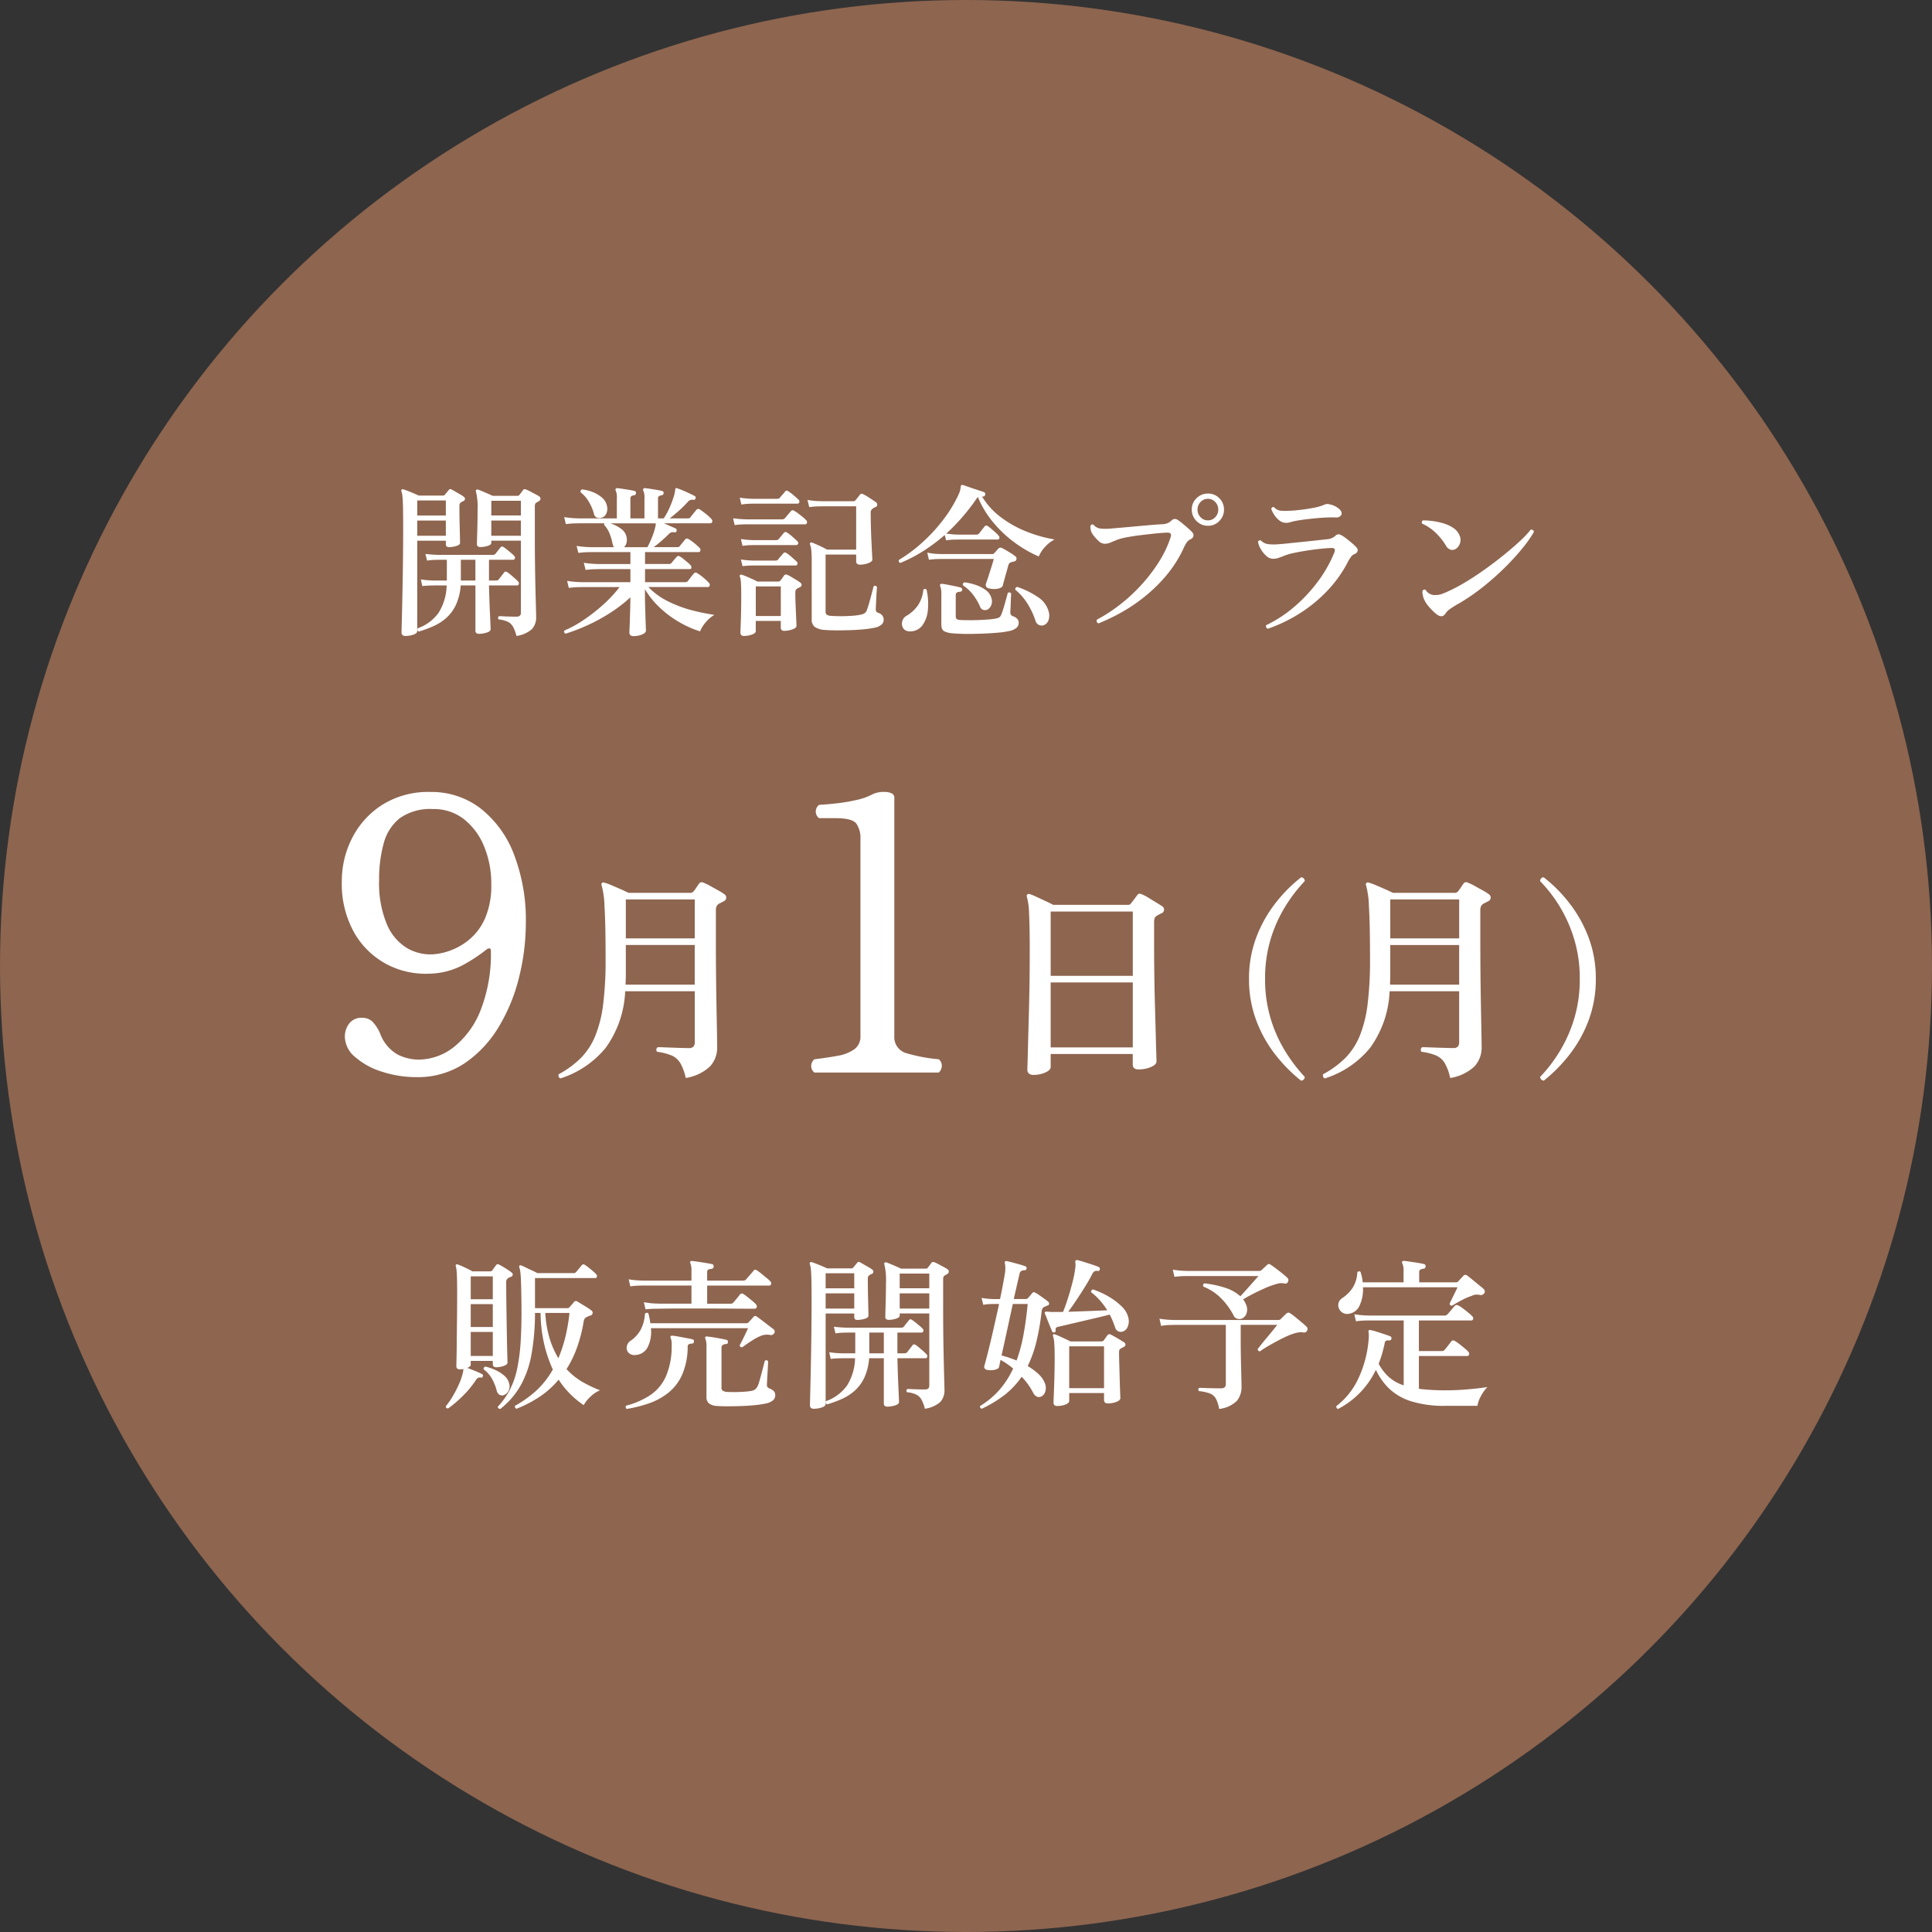<svg xmlns="http://www.w3.org/2000/svg" width="260" height="260" viewBox="0 0 260 260"><rect x="0" y="0" width="260" height="260" fill="#333333" stroke="none"/><g transform="translate(442 -594)"><circle cx="130" cy="130" r="130" transform="translate(-442 594)" fill="#9a6c53" opacity="0.88"/><path d="M-61.116,1.584A5.185,5.185,0,0,0-61.567.363a1.661,1.661,0,0,0-.7-.682,3.668,3.668,0,0,0-1.243-.319q-.2-.286.066-.44.176,0,.594.022t.913.033q.5.011.847.011.572,0,.572-.528v-9.7H-64.5v.286q0,.264-.495.418a3.282,3.282,0,0,1-.979.154q-.462,0-.462-.4,0-.11.011-.583t.033-1.155q.022-.682.033-1.419t.011-1.4a8.9,8.9,0,0,0-.22-2.508.23.23,0,0,1,.044-.242.415.415,0,0,1,.242-.022q.308.11.924.374t1.034.462h3.366a.276.276,0,0,0,.242-.132q.11-.132.242-.308t.242-.33q.11-.176.4-.088a5.794,5.794,0,0,1,.55.264q.33.176.671.352a5.808,5.808,0,0,1,.539.308.37.37,0,0,1,.187.341.369.369,0,0,1-.231.319q-.066.044-.154.1t-.176.1a.372.372,0,0,0-.165.209,1.363,1.363,0,0,0-.033.341v3.872q0,2.838.044,5.192t.088,3.861q.044,1.507.044,1.859A2.345,2.345,0,0,1-59.048.682,4.007,4.007,0,0,1-61.116,1.584Zm-14.938,0q-.528,0-.528-.484,0-.088.022-.946t.055-2.266q.033-1.408.066-3.19t.055-3.718q.022-1.936.022-3.806,0-1.892-.022-2.9t-.077-1.485a2.543,2.543,0,0,0-.143-.671q-.044-.154.044-.22a.2.2,0,0,1,.22-.044q.352.11.979.363t1.089.473h3.256a.318.318,0,0,0,.264-.11l.264-.319.264-.319a.252.252,0,0,1,.374-.066q.176.088.495.275t.649.374a3.228,3.228,0,0,1,.484.319.336.336,0,0,1,.176.3.332.332,0,0,1-.22.3.613.613,0,0,0-.176.077q-.088.055-.154.1a.372.372,0,0,0-.165.209,1.145,1.145,0,0,0-.033.3q0,.594.011,1.408t.033,1.6q.022.781.033,1.32t.011.6q0,.264-.506.418a3.39,3.39,0,0,1-.99.154q-.418,0-.418-.4v-.462h-3.85V.946q0,.286-.517.462A3.289,3.289,0,0,1-76.054,1.584Zm9.9-.286q-.484,0-.484-.418V-5.214h-1.98a7.618,7.618,0,0,1-.627,2.574A5.444,5.444,0,0,1-70.521-.88,6.633,6.633,0,0,1-72.259.253,16.091,16.091,0,0,1-74.25.99.286.286,0,0,1-74.4.55a5.864,5.864,0,0,0,2.8-2.079A7.26,7.26,0,0,0-70.51-5.214H-72.2l-.506.011q-.506.011-1.078.077l-.2-.9a11.832,11.832,0,0,0,1.254.132l.528.022h1.716V-8.668h-1.078l-.506.011a8.294,8.294,0,0,0-1.078.1l-.22-.9q.726.088,1.254.11l.528.022h7.3a.44.44,0,0,0,.352-.154q.11-.154.341-.44l.319-.4q.176-.242.44-.044a5.053,5.053,0,0,1,.462.341q.286.231.561.462a3.3,3.3,0,0,1,.385.363.326.326,0,0,1,.1.341.227.227,0,0,1-.231.187h-3.256v2.794h.968a.44.44,0,0,0,.352-.154q.11-.154.363-.473t.341-.451q.154-.22.44-.044a4.369,4.369,0,0,1,.473.363q.3.253.572.495a3.867,3.867,0,0,1,.385.374.326.326,0,0,1,.121.352.23.23,0,0,1-.231.2h-3.784q.022.9.055,1.9t.077,1.881q.044.88.066,1.463t.022.649q0,.286-.528.451A3.456,3.456,0,0,1-66.154,1.3Zm1.65-13.2h3.982v-2.046H-64.5Zm0-2.728h3.982v-1.98H-64.5ZM-74.47-11.9h3.85v-2.046h-3.85Zm0-2.728h3.85v-2.024h-3.85ZM-68.6-5.874h1.958V-8.668H-68.6Zm23.232,7.48q-.55,0-.55-.484,0-.088.022-.572t.044-1.2q.022-.715.044-1.5t.022-1.463a19.667,19.667,0,0,1-2.871,2.189A24.173,24.173,0,0,1-51.7.209a26.166,26.166,0,0,1-2.794,1.067A.288.288,0,0,1-54.67.858,15.358,15.358,0,0,0-52.107-.55a23.346,23.346,0,0,0,2.64-2.057,17.735,17.735,0,0,0,2.233-2.387h-5.038l-.572.011a10.951,10.951,0,0,0-1.232.1l-.22-.946a11.675,11.675,0,0,0,1.408.154l.594.022h6.512v-1.76h-4.246L-50.6-7.4a10.327,10.327,0,0,0-1.21.1l-.242-.968a12.318,12.318,0,0,0,1.419.154l.583.022h4.268V-9.7H-51l-.572.011a10.327,10.327,0,0,0-1.21.1l-.242-.946a12.318,12.318,0,0,0,1.419.154l.583.022H-48q-.044-.088-.088-.187t-.088-.231a7.442,7.442,0,0,0-.4-1.4,3.839,3.839,0,0,0-.748-1.2.36.36,0,0,1,.044-.2h-3.388l-.572.011a10.951,10.951,0,0,0-1.232.1l-.22-.946a12.318,12.318,0,0,0,1.419.154l.583.022h5.082V-16.94a2.147,2.147,0,0,0-.154-1.034.238.238,0,0,1,0-.242.257.257,0,0,1,.22-.088q.264.022.7.088t.891.143q.451.077.715.143a.257.257,0,0,1,.2.33q-.022.22-.286.264a.693.693,0,0,0-.341.11.414.414,0,0,0-.121.352v2.64h1.892V-16.94a2.147,2.147,0,0,0-.154-1.034.238.238,0,0,1,0-.242.257.257,0,0,1,.22-.088q.264.022.7.088t.891.143q.451.077.715.143a.257.257,0,0,1,.2.33q-.022.22-.286.264a.693.693,0,0,0-.341.11.415.415,0,0,0-.121.352v2.64h.77A9.744,9.744,0,0,0-40.5-15.7a13.79,13.79,0,0,0,.528-1.4,4.548,4.548,0,0,0,.22-1.012.238.238,0,0,1,.066-.176q.066-.066.2,0,.286.088.726.275t.891.4q.451.209.737.363a.243.243,0,0,1,.11.33q-.044.22-.308.176a.772.772,0,0,0-.748.308,13.887,13.887,0,0,1-1.188,1.177q-.66.583-1.232,1.023h2.442a.4.4,0,0,0,.352-.154q.132-.176.4-.506t.4-.484a.33.33,0,0,1,.462-.066q.308.2.814.6a5.641,5.641,0,0,1,.748.693.375.375,0,0,1,.11.385.257.257,0,0,1-.264.187h-6.248q.066.022.429.187t.726.319a4.038,4.038,0,0,1,.429.2.2.2,0,0,1,.132.132.45.45,0,0,1,0,.2q-.044.22-.33.176a.761.761,0,0,0-.418.022,1.212,1.212,0,0,0-.352.264q-.418.418-.946.88t-1.034.836h3.168a.4.4,0,0,0,.352-.154q.11-.154.352-.44t.352-.44a.343.343,0,0,1,.484-.044,6.138,6.138,0,0,1,.759.539,6.453,6.453,0,0,1,.693.627.368.368,0,0,1,.121.374.23.23,0,0,1-.231.2h-7.216V-8.1h3.212a.476.476,0,0,0,.352-.132q.11-.154.363-.451t.341-.385a.292.292,0,0,1,.418-.044,2.8,2.8,0,0,1,.462.319q.286.231.572.473a3.862,3.862,0,0,1,.418.4.381.381,0,0,1,.1.33.193.193,0,0,1-.209.176h-6.028v1.76h5.412a.44.44,0,0,0,.352-.154q.132-.176.4-.517t.4-.495a.319.319,0,0,1,.462-.044,6.311,6.311,0,0,1,.814.594,6.114,6.114,0,0,1,.748.7.375.375,0,0,1,.11.385.257.257,0,0,1-.264.187h-7.986a9.5,9.5,0,0,0,2.695,1.947A16.542,16.542,0,0,0-37.5-1.87a28.819,28.819,0,0,0,3.025.616,4.41,4.41,0,0,0-1.21,1.045A4.383,4.383,0,0,0-36.41.968,13.94,13.94,0,0,1-39.226-.286a13.954,13.954,0,0,1-2.607-1.947,11.311,11.311,0,0,1-1.991-2.475v.748q0,.616.022,1.4t.044,1.518q.022.737.044,1.265t.022.66q0,.286-.528.506A2.945,2.945,0,0,1-45.364,1.606ZM-46.64-10.362h3.146a11.519,11.519,0,0,0,.6-1.287,9.076,9.076,0,0,0,.473-1.485.962.962,0,0,0,.044-.253v-.187h-6.116a4.942,4.942,0,0,1,1.507.77,1.8,1.8,0,0,1,.715,1.276,1.488,1.488,0,0,1-.066.682A1.149,1.149,0,0,1-46.64-10.362Zm-2.97-3.982a1.071,1.071,0,0,1-.66.011.663.663,0,0,1-.418-.517,6.332,6.332,0,0,0-.682-1.617,4.324,4.324,0,0,0-1.1-1.265q-.088-.352.22-.4a5.571,5.571,0,0,1,1.452.374,4.167,4.167,0,0,1,1.221.748,2.006,2.006,0,0,1,.649,1.144,1.507,1.507,0,0,1-.1.979A.951.951,0,0,1-49.61-14.344ZM-19.668.77A2.549,2.549,0,0,1-20.977.363,1.22,1.22,0,0,1-21.384-.66v-7.9a13.44,13.44,0,0,0-.055-1.408,2.864,2.864,0,0,0-.165-.748.193.193,0,0,1,.044-.242.209.209,0,0,1,.242-.022q.22.088.594.253t.759.352q.385.187.649.341H-15.4v-5.83h-4.532l-.572.011a10.327,10.327,0,0,0-1.21.1l-.242-.968a11.073,11.073,0,0,0,1.4.154l.605.022H-15.8a.417.417,0,0,0,.33-.154l.275-.341q.187-.231.3-.385.154-.22.44-.066a7.527,7.527,0,0,1,.869.506q.539.352.847.572a.408.408,0,0,1,.176.341.347.347,0,0,1-.242.319,1.428,1.428,0,0,0-.33.176.642.642,0,0,0-.308.638q0,.99.033,2.046t.077,1.98q.044.924.077,1.529t.033.693q0,.2-.275.352a2.479,2.479,0,0,1-.66.242,3.222,3.222,0,0,1-.715.088q-.528,0-.528-.462v-.9h-4.114v7.678a.484.484,0,0,0,.176.429,1.2,1.2,0,0,0,.594.143q.55.044,1.309.044t1.507-.055a7.916,7.916,0,0,0,1.21-.165,1.349,1.349,0,0,0,.462-.187.844.844,0,0,0,.286-.385q.066-.154.209-.616t.286-1q.143-.539.264-1t.165-.616a.266.266,0,0,1,.242-.055.308.308,0,0,1,.2.143q0,.132-.033.55t-.055.935q-.022.517-.044.946t-.022.561a.591.591,0,0,0,.066.319.632.632,0,0,0,.308.187,1.094,1.094,0,0,1,.5.341.932.932,0,0,1,.187.605.854.854,0,0,1-.33.66A2.228,2.228,0,0,1-13.09.506a14.252,14.252,0,0,1-1.584.209q-.924.077-1.9.1t-1.8.011Q-19.206.814-19.668.77Zm-10.824.814q-.484,0-.484-.462,0-.154.033-.935t.055-1.859q.022-1.078.022-2.156,0-1.166-.044-1.76a2.817,2.817,0,0,0-.132-.792A.161.161,0,0,1-31-6.622a.2.2,0,0,1,.242-.022,10.391,10.391,0,0,1,1,.4q.649.286,1.067.506h2.816a.3.3,0,0,0,.286-.154,2.3,2.3,0,0,0,.253-.319q.143-.209.231-.341a.347.347,0,0,1,.44-.088,4.049,4.049,0,0,1,.55.286l.66.4a5.443,5.443,0,0,1,.528.352.422.422,0,0,1,.187.319q.011.187-.231.3l-.176.088a1.439,1.439,0,0,0-.154.088.452.452,0,0,0-.231.22,1.006,1.006,0,0,0-.055.374q0,.858.044,1.815t.077,1.694q.033.737.033.935,0,.264-.528.462a3.169,3.169,0,0,1-1.122.2.408.408,0,0,1-.462-.462V-.44h-3.366V.946q0,.264-.517.451A3.114,3.114,0,0,1-30.492,1.584ZM-28.908-1.1h3.366V-5.082h-3.366Zm-2.838-12.232-.22-.924a13.242,13.242,0,0,0,1.364.132l.594.022h4.642a.509.509,0,0,0,.374-.154l.4-.473.4-.473a.319.319,0,0,1,.462-.044,3.629,3.629,0,0,1,.539.352q.319.242.616.484a3.526,3.526,0,0,1,.429.4.339.339,0,0,1,.121.363.245.245,0,0,1-.253.209h-8q-.3,0-.7.022A5.834,5.834,0,0,0-31.746-13.332Zm.9-2.772-.22-.924a11.149,11.149,0,0,0,1.21.132l.506.022h3.322a.476.476,0,0,0,.352-.132,4.844,4.844,0,0,1,.352-.418,4.843,4.843,0,0,0,.352-.418q.176-.242.44-.044a5.441,5.441,0,0,1,.715.539q.451.385.671.6a.308.308,0,0,1,.088.341.244.244,0,0,1-.242.187h-6.05l-.462.011A8.136,8.136,0,0,0-30.844-16.1Zm.154,5.566-.22-.924a11.15,11.15,0,0,0,1.21.132l.506.022h3.014a.476.476,0,0,0,.352-.132q.11-.154.341-.418t.341-.418a.319.319,0,0,1,.462-.044,5.025,5.025,0,0,1,.7.539q.44.385.66.605a.3.3,0,0,1,.11.341.244.244,0,0,1-.242.187h-5.742l-.462.011A8.136,8.136,0,0,0-30.69-10.538Zm0,2.728-.22-.9a11.15,11.15,0,0,0,1.21.132l.506.022h2.926a.476.476,0,0,0,.352-.132q.11-.154.341-.418t.363-.418q.154-.22.44-.044a5.025,5.025,0,0,1,.7.539q.44.385.66.6a.3.3,0,0,1,.11.341.244.244,0,0,1-.242.187h-5.654l-.462.011Q-30.118-7.876-30.69-7.81Zm21.252-.44a.273.273,0,0,1-.2-.4,20.346,20.346,0,0,0,3.2-2.4,22.422,22.422,0,0,0,2.816-3.08,17.8,17.8,0,0,0,2.057-3.432,2.677,2.677,0,0,0,.176-.539q.044-.231.066-.385,0-.308.286-.242.088.022.495.165t.935.319q.528.176.935.308a5.2,5.2,0,0,1,.495.176.231.231,0,0,1,.143.154.261.261,0,0,1-.011.2q-.066.286-.418.22a9.875,9.875,0,0,0,2.541,2.794,14.662,14.662,0,0,0,3.465,1.936A18.323,18.323,0,0,0,11.308-11.4a4.231,4.231,0,0,0-1.287,1,4.355,4.355,0,0,0-.847,1.287,16.44,16.44,0,0,1-3.245-1.87,16.134,16.134,0,0,1-2.893-2.728A13.21,13.21,0,0,1,.968-17.138,26.317,26.317,0,0,1-1.023-14.52a25.512,25.512,0,0,1-2.255,2.332q.242.022.682.077a7.267,7.267,0,0,0,.9.055H.792a.44.44,0,0,0,.374-.176q.11-.154.352-.462t.352-.44a.285.285,0,0,1,.44-.066,4.314,4.314,0,0,1,.462.352q.286.242.572.5a3.12,3.12,0,0,1,.418.429.348.348,0,0,1,.11.341.211.211,0,0,1-.22.187H-1.672l-.55.011a7.456,7.456,0,0,0-1.078.1l-.176-.726A23.785,23.785,0,0,1-6.369-9.845,19.428,19.428,0,0,1-9.438-8.25Zm6.8,9.46A2.725,2.725,0,0,1-3.553.946Q-3.938.748-3.938,0V-4a2.7,2.7,0,0,0-.154-1.122.2.2,0,0,1,0-.22.257.257,0,0,1,.22-.088,6.736,6.736,0,0,1,.8.121l.99.2a6.715,6.715,0,0,1,.759.187.273.273,0,0,1,.2.286.284.284,0,0,1-.264.264,1.394,1.394,0,0,0-.44.1Q-2-4.2-2-3.872v2.816a.48.48,0,0,0,.1.33.654.654,0,0,0,.385.154q.286.022.935.033T.836-.55q.77-.022,1.474-.077A9.152,9.152,0,0,0,3.432-.77a1.3,1.3,0,0,0,.451-.165.813.813,0,0,0,.253-.385q.088-.2.22-.605t.264-.88l.242-.869q.11-.4.132-.528a.31.31,0,0,1,.462.066q0,.11-.022.473t-.033.8q-.011.44-.033.8t-.022.5a.5.5,0,0,0,.4.506,1.327,1.327,0,0,1,.495.308.728.728,0,0,1,.231.55.9.9,0,0,1-.3.693,2.17,2.17,0,0,1-1,.429,10.039,10.039,0,0,1-1.386.209q-.836.077-1.793.121t-1.87.055q-.913.011-1.639-.022T-2.64,1.21ZM2.486-4.818a.47.47,0,0,1-.4-.682q.132-.374.33-.99t.4-1.254q.2-.638.308-1.034H-3.938l-.55.011a8.492,8.492,0,0,0-1.122.1l-.22-.968a7.369,7.369,0,0,0,1.287.176l.583.022H2.9A.318.318,0,0,0,3.19-9.57q.11-.11.264-.286t.286-.33a.431.431,0,0,1,.484-.066q.22.11.561.308t.682.418q.341.22.539.374a.37.37,0,0,1,.165.385.351.351,0,0,1-.275.319,2.334,2.334,0,0,0-.484.132.469.469,0,0,0-.253.2,1.585,1.585,0,0,0-.143.418q-.066.264-.2.726t-.264.946q-.132.484-.22.814-.066.308-.649.429A2.659,2.659,0,0,1,2.486-4.818ZM-8.052.968A1.184,1.184,0,0,1-8.866.759.961.961,0,0,1-9.218.165,1.263,1.263,0,0,1-9.141-.55a1.117,1.117,0,0,1,.473-.55A5.005,5.005,0,0,0-7.106-2.508a4.554,4.554,0,0,0,.748-2.134.286.286,0,0,1,.231-.1.3.3,0,0,1,.209.121,8.585,8.585,0,0,1,.165,2.728A4.122,4.122,0,0,1-6.468.132,2.04,2.04,0,0,1-8.052.968ZM9.856.132A.9.9,0,0,1,9.207.11a.886.886,0,0,1-.473-.572A10.443,10.443,0,0,0,7.711-2.673a7.763,7.763,0,0,0-1.7-1.969.316.316,0,0,1,.055-.242.307.307,0,0,1,.209-.132A11.31,11.31,0,0,1,9.053-3.652a3.381,3.381,0,0,1,1.463,1.98,1.9,1.9,0,0,1-.033,1.133A1.1,1.1,0,0,1,9.856.132Zm-7.59-2.09a.872.872,0,0,1-.561.033.687.687,0,0,1-.429-.429A7.274,7.274,0,0,0,.407-3.861,5.418,5.418,0,0,0-1.012-5.214a.3.3,0,0,1,.176-.418A7.293,7.293,0,0,1,.7-5.28a4.828,4.828,0,0,1,1.342.693,1.969,1.969,0,0,1,.748,1.045,1.357,1.357,0,0,1-.011.979A1.189,1.189,0,0,1,2.266-1.958ZM17.226-.11a.341.341,0,0,1-.22-.506,20.623,20.623,0,0,0,2.981-1.925,23.2,23.2,0,0,0,2.86-2.607,22,22,0,0,0,2.42-3.113,14.909,14.909,0,0,0,1.639-3.4q.242-.682-.44-.66t-1.639.121q-.957.1-1.947.22t-1.8.275a9.172,9.172,0,0,0-1.254.308q-.55.22-.968.4a2.09,2.09,0,0,1-.814.176,1.3,1.3,0,0,1-.891-.44,6.239,6.239,0,0,1-.759-.88,1.708,1.708,0,0,1-.231-.572,1.773,1.773,0,0,1-.033-.506q.154-.308.418-.154a1.459,1.459,0,0,0,.891.5,7.671,7.671,0,0,0,1.6-.011q.484-.044,1.4-.121t1.969-.176q1.056-.1,2-.176t1.474-.1a1.754,1.754,0,0,0,1.122-.462.689.689,0,0,1,.473-.242.685.685,0,0,1,.429.154,6.632,6.632,0,0,1,.616.462q.374.308.737.627a6.485,6.485,0,0,1,.539.517.605.605,0,0,1,.187.539.614.614,0,0,1-.385.429,1.342,1.342,0,0,0-.539.462,6.493,6.493,0,0,0-.429.814,16.508,16.508,0,0,1-2.2,3.487A20.6,20.6,0,0,1,23.6-3.85a22.471,22.471,0,0,1-3.157,2.178A26.82,26.82,0,0,1,17.226-.11ZM31.944-13.244a2.1,2.1,0,0,1-1.54-.638,2.1,2.1,0,0,1-.638-1.54,2.062,2.062,0,0,1,.638-1.529,2.117,2.117,0,0,1,1.54-.627,2.081,2.081,0,0,1,1.529.627,2.081,2.081,0,0,1,.627,1.529,2.117,2.117,0,0,1-.627,1.54A2.062,2.062,0,0,1,31.944-13.244Zm0-.726a1.3,1.3,0,0,0,.979-.429,1.435,1.435,0,0,0,.407-1.023,1.435,1.435,0,0,0-.407-1.023,1.3,1.3,0,0,0-.979-.429,1.326,1.326,0,0,0-1,.429,1.435,1.435,0,0,0-.407,1.023,1.435,1.435,0,0,0,.407,1.023A1.326,1.326,0,0,0,31.944-13.97ZM40,.616a.41.41,0,0,1-.22-.209.3.3,0,0,1,0-.275,17.283,17.283,0,0,0,3.85-2.53,20.716,20.716,0,0,0,3.157-3.41,17.427,17.427,0,0,0,2.167-3.85.569.569,0,0,0,.022-.462q-.088-.154-.484-.132-.572.022-1.43.11t-1.771.231q-.913.143-1.7.308a8.572,8.572,0,0,0-1.254.341q-.484.2-.869.33A2.33,2.33,0,0,1,40.7-8.8a1.366,1.366,0,0,1-.9-.385,3.566,3.566,0,0,1-.748-.924,2.906,2.906,0,0,1-.374-.957.27.27,0,0,1,.176-.2.278.278,0,0,1,.242.022,1.609,1.609,0,0,0,.88.462,6.435,6.435,0,0,0,1.452.022q.4-.022,1.232-.11t1.826-.187q.99-.1,1.9-.2t1.485-.165a1.945,1.945,0,0,0,1.188-.44.626.626,0,0,1,.451-.231.93.93,0,0,1,.429.143,5.115,5.115,0,0,1,.616.418q.374.286.748.605a6.646,6.646,0,0,1,.594.561.542.542,0,0,1,.187.506.618.618,0,0,1-.407.418,1.171,1.171,0,0,0-.517.429,4.809,4.809,0,0,0-.407.671,16.756,16.756,0,0,1-2.64,3.729,19.27,19.27,0,0,1-3.663,3.058A20.721,20.721,0,0,1,40,.616ZM42.438-13.64a1.414,1.414,0,0,1-.869-.308,2.935,2.935,0,0,1-.693-.748,3.912,3.912,0,0,1-.418-.814q.11-.352.4-.22a1.36,1.36,0,0,0,.836.451,7.6,7.6,0,0,0,1.254.011h.11q.506-.022,1.353-.121t1.716-.264a7.2,7.2,0,0,0,1.441-.407,1.092,1.092,0,0,1,.363-.11,1.193,1.193,0,0,1,.473.066,2.65,2.65,0,0,1,1.331.726q.319.418.132.715a.754.754,0,0,1-.693.3q-.572-.022-1.32.011t-1.529.11q-.781.077-1.463.165t-1.1.176a5.24,5.24,0,0,0-.737.176A1.772,1.772,0,0,1,42.438-13.64ZM63.888-1.408q-.462.7-1.32-.044A7.5,7.5,0,0,1,61.446-2.64,3.329,3.329,0,0,1,60.9-3.7q-.044-.2-.077-.407a1.236,1.236,0,0,1-.011-.363.3.3,0,0,1,.418-.154,1.413,1.413,0,0,0,1.342.7,2.521,2.521,0,0,0,.913-.165q.429-.165.847-.363a21.624,21.624,0,0,0,2.31-1.232q1.276-.77,2.6-1.716t2.53-1.925q1.21-.979,2.156-1.859a13.1,13.1,0,0,0,1.452-1.54.4.4,0,0,1,.3.066.305.305,0,0,1,.121.264,17.211,17.211,0,0,1-1.529,2.167,31.531,31.531,0,0,1-2.354,2.585A36.575,36.575,0,0,1,68.97-5.027a27.431,27.431,0,0,1-3.278,2.255,11.211,11.211,0,0,0-1.155.715A2.244,2.244,0,0,0,63.888-1.408Zm1.452-8.756a.869.869,0,0,1-.682.154,1.078,1.078,0,0,1-.682-.55,8.151,8.151,0,0,0-1.364-1.716,6.158,6.158,0,0,0-1.848-1.254.372.372,0,0,1-.033-.264.236.236,0,0,1,.165-.176,10.224,10.224,0,0,1,1.353.1,8.71,8.71,0,0,1,1.441.319,4.9,4.9,0,0,1,1.265.594,2.146,2.146,0,0,1,.8.924,1.41,1.41,0,0,1,.121,1.089A1.463,1.463,0,0,1,65.34-10.164Z" transform="translate(-311.381 678)" fill="#fff"/><path d="M-62.766,1.606a.367.367,0,0,1-.253-.088A.227.227,0,0,1-63.1,1.3,10.2,10.2,0,0,0-61.49-.957a11.29,11.29,0,0,0,.99-2.849,25.726,25.726,0,0,0,.484-3.872q.132-2.244.088-5.3-.022-1.584-.055-2.486t-.088-1.342a2.445,2.445,0,0,0-.143-.638.237.237,0,0,1,.022-.22.2.2,0,0,1,.22-.044q.242.088.671.3t.858.407a7.227,7.227,0,0,1,.649.33h4.884a.4.4,0,0,0,.352-.154l.385-.462q.275-.33.363-.44.154-.22.44-.044.176.11.484.352t.6.5a3.723,3.723,0,0,1,.407.385.348.348,0,0,1,.11.341.211.211,0,0,1-.22.187H-58.1v4.048h4.356a.364.364,0,0,0,.33-.176q.132-.154.286-.319a3.186,3.186,0,0,0,.264-.319.333.333,0,0,1,.484-.066q.176.11.561.341t.77.473a4.729,4.729,0,0,1,.561.4.347.347,0,0,1,.143.352.379.379,0,0,1-.275.308.85.85,0,0,0-.242.077q-.11.055-.22.1a.832.832,0,0,0-.308.22.8.8,0,0,0-.154.374,20,20,0,0,1-.913,3.575,14.708,14.708,0,0,1-1.4,2.871,9.373,9.373,0,0,0,2.189,1.749A17.069,17.069,0,0,0-49.346-.9a3.9,3.9,0,0,0-1.276.847A4.543,4.543,0,0,0-51.546,1.1,12.706,12.706,0,0,1-53.3-.341a11.724,11.724,0,0,1-1.617-1.991A12.027,12.027,0,0,1-57.519,0a16.636,16.636,0,0,1-3.069,1.584.3.3,0,0,1-.187-.165.284.284,0,0,1-.011-.231A15.3,15.3,0,0,0-58.058-.737,11.443,11.443,0,0,0-55.7-3.7a17.878,17.878,0,0,1-1.144-3.333,19.512,19.512,0,0,1-.506-4.279H-58.1a31.43,31.43,0,0,1-.484,5.643A13.365,13.365,0,0,1-60.06-1.5,10.838,10.838,0,0,1-62.766,1.606Zm-7.018-.066q-.352,0-.308-.308A9.947,9.947,0,0,0-69.168-.1a15.65,15.65,0,0,0,.825-1.6,8.321,8.321,0,0,0,.517-1.474,2.33,2.33,0,0,0,.088-.594,2.148,2.148,0,0,1-.242.033q-.132.011-.242.011-.462,0-.462-.44,0-.088.022-.913t.033-2.189q.011-1.364.033-3.069t.022-3.553q0-1.342-.022-2.09t-.066-1.111a2.972,2.972,0,0,0-.088-.5.174.174,0,0,1,.022-.22.209.209,0,0,1,.242-.022q.242.088.616.253t.748.352q.374.187.594.319h2.376a.422.422,0,0,0,.308-.132q.088-.132.242-.341t.264-.363a.3.3,0,0,1,.418-.066q.308.154.836.484t.814.55a.381.381,0,0,1,.176.308.327.327,0,0,1-.22.286,1.557,1.557,0,0,0-.418.2.577.577,0,0,0-.242.528q0,1.43.022,2.915t.044,2.849q.022,1.364.044,2.464t.044,1.793q.022.693.022.8,0,.264-.484.44A2.938,2.938,0,0,1-63.294-4q-.484,0-.484-.418v-.44h-2.97v.528a.285.285,0,0,1-.132.231,1.705,1.705,0,0,1-.33.187q.418.154,1.045.407a8.2,8.2,0,0,1,.935.429q.176.066.11.286-.044.22-.242.176a.838.838,0,0,0-.4.033,1,1,0,0,0-.286.3A12.962,12.962,0,0,1-67.837-.121,16.312,16.312,0,0,1-69.784,1.54Zm14.828-6.754a18.723,18.723,0,0,0,.913-2.739,23.88,23.88,0,0,0,.583-3.355h-3.256a14.858,14.858,0,0,0,.6,3.476A11.983,11.983,0,0,0-54.956-5.214Zm-11.792-.308h2.97V-8.756h-2.97Zm0-3.894h2.97V-12.5h-2.97Zm0-3.74h2.97v-3.08h-2.97ZM-62.326-.242a.687.687,0,0,1-.55-.055.837.837,0,0,1-.374-.561A6.835,6.835,0,0,0-63.9-2.475,4.058,4.058,0,0,0-65.01-3.718a.345.345,0,0,1,.044-.242.271.271,0,0,1,.2-.132,7.19,7.19,0,0,1,1.4.495,4.9,4.9,0,0,1,1.155.748,1.889,1.889,0,0,1,.616.979,1.337,1.337,0,0,1-.088,1.078A1.136,1.136,0,0,1-62.326-.242Zm19.1-11.55-.22-.968a10.161,10.161,0,0,0,1.419.176l.583.022h4.4V-15h-6.424l-.572.011a10.951,10.951,0,0,0-1.232.1l-.22-.946a11.675,11.675,0,0,0,1.408.154l.594.022h6.446v-1.188a3.006,3.006,0,0,0-.132-1.122.341.341,0,0,1-.022-.264.216.216,0,0,1,.22-.066q.286.022.814.1t1.067.165q.539.088.825.154a.212.212,0,0,1,.176.132.588.588,0,0,1,.044.22q-.022.242-.308.286a1.166,1.166,0,0,0-.418.1q-.154.077-.154.385v1.1h4.818a.565.565,0,0,0,.418-.154q.088-.11.3-.352l.418-.484q.209-.242.275-.33a.307.307,0,0,1,.462-.066,5.33,5.33,0,0,1,.583.429l.715.583a4.1,4.1,0,0,1,.484.44.376.376,0,0,1,.132.4.259.259,0,0,1-.264.2h-8.338v2.442h3.146a.5.5,0,0,0,.4-.176q.088-.11.264-.319t.352-.429q.176-.22.242-.308a.333.333,0,0,1,.484-.066,5.285,5.285,0,0,1,.55.4q.33.264.649.528a3.956,3.956,0,0,1,.451.418.418.418,0,0,1,.132.418.259.259,0,0,1-.264.2h-1.43q-.814,0-1.936-.011t-2.354-.011h-4.664q-1.012,0-1.683.011t-.825.011l-.572.011A10.951,10.951,0,0,0-43.23-11.792Zm9.614,13A1.9,1.9,0,0,1-34.694.858a1.132,1.132,0,0,1-.33-.9V-6.732a2.7,2.7,0,0,0-.154-1.122.2.2,0,0,1,.022-.242.216.216,0,0,1,.2-.044q.286.022.792.1t1.012.176q.506.1.792.165.264.066.22.308a.233.233,0,0,1-.264.264A.937.937,0,0,0-32.824-7,.454.454,0,0,0-33-6.578V-1.3a.507.507,0,0,0,.176.462,1.332,1.332,0,0,0,.528.154q.352.022,1,.022t1.32-.044a7.359,7.359,0,0,0,1.067-.132,1.1,1.1,0,0,0,.517-.253,1.7,1.7,0,0,0,.319-.517q.088-.22.22-.693t.275-1.012q.143-.539.253-.968t.154-.583q.286-.2.44.066,0,.154-.022.605t-.055.99q-.033.539-.055.968t-.022.561a.466.466,0,0,0,.286.506,1.767,1.767,0,0,1,.6.341.746.746,0,0,1,.231.583.913.913,0,0,1-.275.671,2.162,2.162,0,0,1-1,.451,11.917,11.917,0,0,1-1.452.22q-.88.088-1.859.121t-1.848.033Q-33.066,1.254-33.616,1.21ZM-44.572-5.654a1.085,1.085,0,0,1-.946-.308.96.96,0,0,1-.231-.825,1.162,1.162,0,0,1,.517-.781A4.313,4.313,0,0,0-43.9-9.009,5.284,5.284,0,0,0-43.3-11.2q.242-.242.462-.044a11.671,11.671,0,0,1,.264,1.32h12.936a.4.4,0,0,0,.308-.154q.11-.11.308-.33t.308-.352a.322.322,0,0,1,.484-.044q.11.066.418.3t.693.528q.385.3.7.539t.429.33a.39.39,0,0,1,.066.55.5.5,0,0,1-.572.2,2.553,2.553,0,0,0-.572-.022,2.259,2.259,0,0,0-.528.11,6.644,6.644,0,0,0-1.287.671q-.737.473-1.331.913-.33,0-.33-.308.11-.176.341-.638t.462-.946q.231-.484.319-.682H-42.5a4.548,4.548,0,0,1-.44,2.563A1.908,1.908,0,0,1-44.572-5.654Zm-1.166,7.26a.28.28,0,0,1-.088-.44A10.9,10.9,0,0,0-42.6-.242a5.981,5.981,0,0,0,2.1-2.486,10.167,10.167,0,0,0,.792-4.136,3.078,3.078,0,0,0-.022-.66,1.876,1.876,0,0,0-.11-.418.238.238,0,0,1,0-.242q.044-.066.242-.066a8.157,8.157,0,0,1,.814.121l1.067.2q.539.1.8.165a.242.242,0,0,1,.2.308.233.233,0,0,1-.264.264,1.166,1.166,0,0,0-.418.1.321.321,0,0,0-.154.319,9.583,9.583,0,0,1-.715,3.707A6.506,6.506,0,0,1-40.084-.627,8.651,8.651,0,0,1-42.68.825,17.617,17.617,0,0,1-45.738,1.606Zm40.106-.022A5.185,5.185,0,0,0-6.083.363a1.661,1.661,0,0,0-.7-.682A3.668,3.668,0,0,0-8.03-.638q-.2-.286.066-.44.176,0,.594.022t.913.033q.5.011.847.011.572,0,.572-.528v-9.7H-9.02v.286q0,.264-.495.418a3.282,3.282,0,0,1-.979.154q-.462,0-.462-.4,0-.11.011-.583t.033-1.155q.022-.682.033-1.419t.011-1.4a8.9,8.9,0,0,0-.22-2.508.23.23,0,0,1,.044-.242.415.415,0,0,1,.242-.022q.308.11.924.374t1.034.462h3.366a.276.276,0,0,0,.242-.132q.11-.132.242-.308t.242-.33q.11-.176.4-.088a5.794,5.794,0,0,1,.55.264q.33.176.671.352A5.808,5.808,0,0,1-2.6-17.2a.37.37,0,0,1,.187.341.369.369,0,0,1-.231.319q-.066.044-.154.1t-.176.1a.372.372,0,0,0-.165.209,1.363,1.363,0,0,0-.033.341v3.872q0,2.838.044,5.192t.088,3.861q.044,1.507.044,1.859A2.345,2.345,0,0,1-3.564.682,4.007,4.007,0,0,1-5.632,1.584Zm-14.938,0q-.528,0-.528-.484,0-.088.022-.946t.055-2.266q.033-1.408.066-3.19T-20.9-9.02q.022-1.936.022-3.806,0-1.892-.022-2.9t-.077-1.485a2.543,2.543,0,0,0-.143-.671q-.044-.154.044-.22a.2.2,0,0,1,.22-.044q.352.11.979.363t1.089.473h3.256a.318.318,0,0,0,.264-.11l.264-.319.264-.319a.252.252,0,0,1,.374-.066q.176.088.495.275t.649.374a3.228,3.228,0,0,1,.484.319.336.336,0,0,1,.176.3.332.332,0,0,1-.22.3.613.613,0,0,0-.176.077q-.088.055-.154.1a.372.372,0,0,0-.165.209,1.145,1.145,0,0,0-.033.3q0,.594.011,1.408t.033,1.6q.022.781.033,1.32t.011.6q0,.264-.506.418a3.39,3.39,0,0,1-.99.154q-.418,0-.418-.4v-.462h-3.85V.946q0,.286-.517.462A3.289,3.289,0,0,1-20.57,1.584Zm9.9-.286q-.484,0-.484-.418V-5.214h-1.98a7.618,7.618,0,0,1-.627,2.574A5.444,5.444,0,0,1-15.037-.88,6.633,6.633,0,0,1-16.775.253,16.091,16.091,0,0,1-18.766.99.286.286,0,0,1-18.92.55a5.864,5.864,0,0,0,2.805-2.079,7.26,7.26,0,0,0,1.089-3.685H-16.72l-.506.011q-.506.011-1.078.077l-.2-.9a11.832,11.832,0,0,0,1.254.132l.528.022H-15V-8.668h-1.078l-.506.011a8.294,8.294,0,0,0-1.078.1l-.22-.9q.726.088,1.254.11l.528.022h7.3a.44.44,0,0,0,.352-.154q.11-.154.341-.44l.319-.4q.176-.242.44-.044a5.052,5.052,0,0,1,.462.341q.286.231.561.462A3.3,3.3,0,0,1-5.94-9.2a.326.326,0,0,1,.1.341.227.227,0,0,1-.231.187H-9.328v2.794h.968a.44.44,0,0,0,.352-.154q.11-.154.363-.473t.341-.451q.154-.22.44-.044a4.369,4.369,0,0,1,.473.363q.3.253.572.495a3.867,3.867,0,0,1,.385.374.326.326,0,0,1,.121.352.23.23,0,0,1-.231.2H-9.328q.022.9.055,1.9T-9.2-1.43q.044.88.066,1.463t.022.649q0,.286-.528.451A3.456,3.456,0,0,1-10.67,1.3Zm1.65-13.2h3.982v-2.046H-9.02Zm0-2.728h3.982v-1.98H-9.02ZM-18.986-11.9h3.85v-2.046h-3.85Zm0-2.728h3.85v-2.024h-3.85Zm5.874,8.756h1.958V-8.668h-1.958ZM2.024,1.584a.351.351,0,0,1-.2-.154A.237.237,0,0,1,1.8,1.21,11.167,11.167,0,0,0,4.422-.979,12.142,12.142,0,0,0,6.248-3.828,10.569,10.569,0,0,0,4.554-4.994l-.2.946q-.044.242-.528.374a2.5,2.5,0,0,1-1.1.022.454.454,0,0,1-.319-.209A.376.376,0,0,1,2.376-4.2q.132-.462.363-1.353T3.245-7.6q.275-1.155.561-2.431t.55-2.486H3.52l-.363.011a8,8,0,0,0-.935.1L2-13.332a10.816,10.816,0,0,0,1.1.132l.418.022h.968q.242-1.166.418-2.123t.264-1.507a5.026,5.026,0,0,0,.022-.781A1.858,1.858,0,0,0,5.126-18v-.088a.229.229,0,0,1,.022-.132.216.216,0,0,1,.22-.066q.264.044.759.176t1,.275a7.276,7.276,0,0,1,.77.253q.2.066.154.308-.022.22-.286.22a.826.826,0,0,0-.429.1.592.592,0,0,0-.231.407q-.088.374-.3,1.287t-.473,2.079H7.92a.405.405,0,0,0,.33-.132q.044-.044.275-.319t.3-.363a.3.3,0,0,1,.187-.11.51.51,0,0,1,.209.066,4.6,4.6,0,0,1,.55.341q.33.231.671.473a6.478,6.478,0,0,1,.539.418.292.292,0,0,1,.1.264.219.219,0,0,1-.165.22,2.59,2.59,0,0,0-.253.1q-.121.055-.209.1a.532.532,0,0,0-.264.209,1.345,1.345,0,0,0-.11.407,32.118,32.118,0,0,1-.715,4.114A16.218,16.218,0,0,1,8.206-4.158,7.7,7.7,0,0,1,9.647-3.1a3.343,3.343,0,0,1,.847,1.188,1.653,1.653,0,0,1,.1,1.1,1.088,1.088,0,0,1-.517.726.732.732,0,0,1-.594.055,1.045,1.045,0,0,1-.55-.561,9.394,9.394,0,0,0-1.54-2.134A10.885,10.885,0,0,1,5.137-.308,16.3,16.3,0,0,1,2.024,1.584ZM12.166,1.21q-.484,0-.484-.462,0-.11.022-.693t.055-1.463q.033-.88.055-1.87t.022-1.892q0-1.364-.055-2.057a3.56,3.56,0,0,0-.165-.957.228.228,0,0,1,.022-.22.174.174,0,0,1,.22-.022,5.087,5.087,0,0,1,.605.242l.792.363q.407.187.693.341h4.2a.4.4,0,0,0,.308-.154l.484-.682a.347.347,0,0,1,.44-.088q.22.11.572.308t.693.407q.341.209.539.341a.345.345,0,0,1,.176.308.341.341,0,0,1-.242.308q-.088.044-.187.1t-.209.121a.361.361,0,0,0-.187.209,1.363,1.363,0,0,0-.033.341q0,.528.022,1.276t.044,1.562q.022.814.044,1.54t.044,1.2q.022.473.022.539,0,.286-.528.5a3.142,3.142,0,0,1-1.166.209Q18.48.858,18.48.4V-.528H13.794V.528q0,.286-.495.484A3.032,3.032,0,0,1,12.166,1.21Zm-.374-9.922a.214.214,0,0,1-.286-.088L11.2-9.537q-.2-.473-.385-.957t-.3-.726q-.044-.154.022-.22a.348.348,0,0,1,.22-.044,2.939,2.939,0,0,1,.341.022,4.176,4.176,0,0,0,.473.022h1.386q.33-.792.671-1.87t.616-2.167a14.547,14.547,0,0,0,.363-1.859,2.592,2.592,0,0,0,.033-.5,3.078,3.078,0,0,0-.033-.319q0-.176.066-.22a.251.251,0,0,1,.22-.044q.308.066.869.242t1.133.363a8.5,8.5,0,0,1,.858.319.25.25,0,0,1,.154.308.215.215,0,0,1-.286.22.8.8,0,0,0-.429.055.876.876,0,0,0-.3.363q-.374.748-.946,1.672t-1.177,1.826q-.605.9-1.111,1.584,1.342-.044,2.794-.1t2.464-.1a10.268,10.268,0,0,0-.99-1.331A8.059,8.059,0,0,0,16.742-14.1a.322.322,0,0,1,.055-.253.31.31,0,0,1,.187-.121,11.1,11.1,0,0,1,2.145.979,8.769,8.769,0,0,1,1.749,1.331,2.969,2.969,0,0,1,.88,1.54A1.9,1.9,0,0,1,21.67-9.46a1.145,1.145,0,0,1-.616.638.95.95,0,0,1-.638,0,.82.82,0,0,1-.44-.528q-.154-.44-.33-.88a9.087,9.087,0,0,0-.4-.858q-.77.2-1.749.429l-1.969.462q-.99.231-1.826.429t-1.32.308a.629.629,0,0,0-.374.165.554.554,0,0,0-.044.341Q12.012-8.756,11.792-8.712Zm2,7.524H18.48V-6.82H13.794ZM6.71-4.906a21.537,21.537,0,0,0,.924-3.443q.352-1.881.572-4.169h-2q-.264,1.188-.539,2.464T5.137-7.623q-.253,1.155-.451,2.035.506.132,1.012.3T6.71-4.906ZM33.968,1.606A4.453,4.453,0,0,0,33.517.2a1.585,1.585,0,0,0-.792-.671,5.878,5.878,0,0,0-1.463-.319q-.22-.264.044-.44.176,0,.737.022t1.188.033q.627.011,1,.011.638,0,.638-.572V-9.7H27.94l-.572.011a8.046,8.046,0,0,0-1.21.121l-.22-.968a11.675,11.675,0,0,0,1.408.154l.594.022H41.932a.416.416,0,0,0,.308-.11l.4-.4q.242-.242.4-.374a.361.361,0,0,1,.484-.022,6.876,6.876,0,0,1,.715.528q.429.352.847.7t.638.572a.41.41,0,0,1,.088.528.455.455,0,0,1-.462.264,2.122,2.122,0,0,0-.671-.022,5.346,5.346,0,0,0-.649.154,8.57,8.57,0,0,0-1.155.462q-.649.308-1.32.671t-1.221.693a8.593,8.593,0,0,0-.858.572.307.307,0,0,1-.242-.1.266.266,0,0,1-.066-.231l.517-.649q.341-.429.759-.924t.781-.946q.363-.451.561-.715H36.872v1.738q0,1.672.033,3.058L36.96-2.6q.022.924.022,1.21a2.922,2.922,0,0,1-.616,1.9A3.977,3.977,0,0,1,33.968,1.606Zm3.124-12.188a.927.927,0,0,1-.671.055A.819.819,0,0,1,35.9-11a9.431,9.431,0,0,0-1.683-2.3,7.012,7.012,0,0,0-2.365-1.551.305.305,0,0,1,.132-.44,13.516,13.516,0,0,1,2.827.605,5.446,5.446,0,0,1,2.013,1.133q.33-.352.8-.88l.935-1.045q.462-.517.7-.8h-9.5l-.572.011a10.951,10.951,0,0,0-1.232.1l-.22-.968a12.318,12.318,0,0,0,1.419.154l.583.022h9.592a.448.448,0,0,0,.33-.11q.154-.132.374-.341t.374-.341A.324.324,0,0,1,40.9-17.8q.242.154.682.484t.88.682a8.56,8.56,0,0,1,.682.594.37.37,0,0,1,.143.264.542.542,0,0,1-.055.286.37.37,0,0,1-.44.22,2.336,2.336,0,0,0-.616-.044,2.638,2.638,0,0,0-.638.154,10.472,10.472,0,0,0-1.452.539q-.814.363-1.584.759t-1.3.726a2.574,2.574,0,0,1,.352.616,1.652,1.652,0,0,1,.132,1.166A1.156,1.156,0,0,1,37.092-10.582ZM49.984,1.606a.271.271,0,0,1-.2-.132.345.345,0,0,1-.044-.242A10,10,0,0,0,52.756-2.6,15.132,15.132,0,0,0,54.1-7.92a3.469,3.469,0,0,0,.011-.462,2.216,2.216,0,0,0-.033-.286v-.044q-.022-.2.022-.242.066-.11.242-.044a6.048,6.048,0,0,1,.814.209q.528.165,1.056.341T57-8.162a.268.268,0,0,1,.154.33.271.271,0,0,1-.308.22.841.841,0,0,0-.418.044.4.4,0,0,0-.176.308,16.444,16.444,0,0,1-.814,2.794A6.7,6.7,0,0,0,56.793-2.7a5.6,5.6,0,0,0,2.013,1.133V-10.3H54.164l-.572.011a10.327,10.327,0,0,0-1.21.1l-.22-.946a11.674,11.674,0,0,0,1.408.154l.594.022H64.306a.466.466,0,0,0,.374-.154q.088-.088.3-.33t.418-.495q.209-.253.275-.319a.36.36,0,0,1,.462-.066,3.053,3.053,0,0,1,.616.385q.4.3.781.616a4.788,4.788,0,0,1,.517.473.34.34,0,0,1,.1.352.23.23,0,0,1-.231.2H60.852v4.114H63.91a.493.493,0,0,0,.4-.154,3.916,3.916,0,0,0,.275-.33l.374-.484q.187-.242.253-.33a.334.334,0,0,1,.462-.066,4.081,4.081,0,0,1,.594.4q.374.286.737.594a4.888,4.888,0,0,1,.495.462.386.386,0,0,1,.1.374.23.23,0,0,1-.231.2H60.852V-1.1a28.36,28.36,0,0,0,3.608.2q1.3,0,2.442-.088t1.98-.187q.836-.1,1.188-.165a5.4,5.4,0,0,0-.9,1.276,3.906,3.906,0,0,0-.44,1.254H64.46a14.788,14.788,0,0,1-4.7-.627,7.577,7.577,0,0,1-2.937-1.716,8.655,8.655,0,0,1-1.76-2.5A11.461,11.461,0,0,1,49.984,1.606Zm1.452-12.8a1.2,1.2,0,0,1-1.056-.3A1.194,1.194,0,0,1,50-12.408a1.118,1.118,0,0,1,.539-.9,5.01,5.01,0,0,0,1.408-1.4,4.233,4.233,0,0,0,.616-2.057A.271.271,0,0,1,53-16.83q.11.352.187.7a4.647,4.647,0,0,1,.1.7h5.5v-1.43a2.533,2.533,0,0,0-.154-1.1.2.2,0,0,1-.022-.264.244.244,0,0,1,.242-.088q.264.022.8.1t1.078.165q.539.088.8.154a.287.287,0,0,1,.22.352.3.3,0,0,1-.286.286,1.066,1.066,0,0,0-.407.11.385.385,0,0,0-.165.374v1.342h4.928a.448.448,0,0,0,.33-.132q.11-.132.341-.374t.341-.374a.368.368,0,0,1,.506-.044q.066.044.385.3t.715.583q.4.33.726.594a2.927,2.927,0,0,1,.4.352.42.42,0,0,1,.154.275.348.348,0,0,1-.066.275.541.541,0,0,1-.594.242,1.848,1.848,0,0,0-.55-.044,1.78,1.78,0,0,0-.572.176,8,8,0,0,0-1.342.583q-.77.407-1.254.715-.352.044-.352-.286.11-.2.319-.638t.429-.88q.22-.44.308-.66H53.328a5.18,5.18,0,0,1-.44,2.42A1.845,1.845,0,0,1,51.436-11.2Z" transform="translate(-311.903 782)" fill="#fff"/><g transform="translate(1012.595 194.62)"><path d="M.435,10.335a14.858,14.858,0,0,1-4.58-.716,9.979,9.979,0,0,1-3.633-1.97A3.645,3.645,0,0,1-9.186,4.911,2.86,2.86,0,0,1-8.6,3.12a2.028,2.028,0,0,1,1.714-.768,1.956,1.956,0,0,1,1.407.512A5.316,5.316,0,0,1-4.427,4.5a5.359,5.359,0,0,0,2.38,2.814,6.385,6.385,0,0,0,2.738.665A7.767,7.767,0,0,0,5.475,6.293,11.809,11.809,0,0,0,9.083,1.329a20.685,20.685,0,0,0,1.382-8.034q0-.256-.179-.281a.521.521,0,0,0-.384.128A22.474,22.474,0,0,1,6.678-4.735,10.086,10.086,0,0,1,2.124-3.584a11.206,11.206,0,0,1-5.782-1.33,10.935,10.935,0,0,1-4.3-4.247,13.425,13.425,0,0,1-1.638-6.857,12.718,12.718,0,0,1,1.382-5.808A11.445,11.445,0,0,1-4.171-26.3a11.621,11.621,0,0,1,6.5-1.74,10.8,10.8,0,0,1,6.729,2.2,14.286,14.286,0,0,1,4.5,6.166,24.563,24.563,0,0,1,1.612,9.288,30.374,30.374,0,0,1-.9,7.241,23.782,23.782,0,0,1-2.738,6.7A15.531,15.531,0,0,1,6.934,8.468,11.326,11.326,0,0,1,.435,10.335ZM2.686-6.193a8.366,8.366,0,0,0,2.328-.512A8.643,8.643,0,0,0,7.6-8.215,7.73,7.73,0,0,0,9.7-11.08a11.026,11.026,0,0,0,.819-4.529,13.03,13.03,0,0,0-.972-5.117,8.925,8.925,0,0,0-2.712-3.659,6.542,6.542,0,0,0-4.145-1.356,7.1,7.1,0,0,0-4.478,1.228,6.393,6.393,0,0,0-2.175,3.4,18.193,18.193,0,0,0-.614,4.938,14.346,14.346,0,0,0,1.023,5.885A6.854,6.854,0,0,0-.87-7.063,6.239,6.239,0,0,0,2.686-6.193Z" transform="translate(-1399 534)" fill="#fff"/><path d="M-6.253,9.721A1.131,1.131,0,0,1-6.688,8.8a1.2,1.2,0,0,1,.435-.87q1.689-.2,3.1-.461A5.456,5.456,0,0,0-.905,6.6,2.076,2.076,0,0,0-.061,4.809V-21.647A3.441,3.441,0,0,0-.624-23.8q-.563-.716-2.814-.716h-2.2a1.131,1.131,0,0,1-.435-.921,1.2,1.2,0,0,1,.435-.87q.972-.051,2.354-.2a23.681,23.681,0,0,0,2.712-.461,8.191,8.191,0,0,0,2.149-.768,3.492,3.492,0,0,1,1.638-.307,2.1,2.1,0,0,1,.9.179.608.608,0,0,1,.384.588V4.809A2.234,2.234,0,0,0,6.208,7.137a21.8,21.8,0,0,0,4.273.793,1.115,1.115,0,0,1,.409.87,1.273,1.273,0,0,1-.409.921Z" transform="translate(-1338.74 534)" fill="#fff"/><path d="M-9.677,8.38a.356.356,0,0,1-.237-.237.462.462,0,0,1,0-.326A12.747,12.747,0,0,0-6.952,5.655,9.181,9.181,0,0,0-5,2.677,16.622,16.622,0,0,0-3.93-1.6,47.689,47.689,0,0,0-3.6-7.618q0-4.829-.148-7.125A11.934,11.934,0,0,0-4.137-17.6a.26.26,0,0,1,.059-.326.274.274,0,0,1,.326-.03,6.812,6.812,0,0,1,.948.341q.593.252,1.229.533t1.052.489H7.832a.533.533,0,0,0,.415-.207,5.909,5.909,0,0,0,.356-.489q.207-.311.356-.518.237-.356.681-.119a6.394,6.394,0,0,1,.859.415l1.067.593a6.553,6.553,0,0,1,.8.5.545.545,0,0,1,.267.518.549.549,0,0,1-.385.459q-.148.089-.3.163l-.267.133a.935.935,0,0,0-.341.341,1.342,1.342,0,0,0-.1.607V-9.78q0,1.659.015,3.511T11.3-2.64q.03,1.778.059,3.244T11.4,3.018q.015.948.015,1.126a3.736,3.736,0,0,1-.963,2.622A6.145,6.145,0,0,1,7.18,8.321a6.744,6.744,0,0,0-.726-2A2.571,2.571,0,0,0,5.3,5.3a7.539,7.539,0,0,0-1.97-.5.413.413,0,0,1,.089-.622q.326,0,1.1.03t1.629.059q.859.03,1.422.03a.825.825,0,0,0,.667-.207,1,1,0,0,0,.163-.622V-3.351H-.967A13.94,13.94,0,0,1-3.589,4.262,12.87,12.87,0,0,1-9.677,8.38ZM-.908-4.24h9.3V-9.573H-.878V-5.6q0,.356-.015.7T-.908-4.24Zm.03-6.222H8.395v-5.244H-.878Z" transform="translate(-1369.495 536.127)" fill="#fff"/><path d="M-5.633,7.506a.85.85,0,0,1-.548-.178A.642.642,0,0,1-6.4,6.8q0-.148.03-1.155T-6.3,3q.044-1.629.1-3.659t.089-4.222q.03-2.192.03-4.325,0-3.229-.089-4.962a9.45,9.45,0,0,0-.3-2.3.268.268,0,0,1,.059-.3.31.31,0,0,1,.326-.059,7.374,7.374,0,0,1,.874.356l1.215.563q.637.3,1.081.533H7.106a.467.467,0,0,0,.444-.207q.148-.178.415-.533t.415-.563q.207-.326.622-.119a5.163,5.163,0,0,1,.859.444l1.067.652q.533.326.8.5a.545.545,0,0,1,.267.518.549.549,0,0,1-.385.459l-.3.148a1.951,1.951,0,0,0-.3.178.61.61,0,0,0-.281.311,1.821,1.821,0,0,0-.074.607V-10.3q0,2.163.03,4.385t.089,4.237q.059,2.015.1,3.629t.074,2.607q.03.992.03,1.141,0,.415-.726.741a4.128,4.128,0,0,1-1.7.326q-.77,0-.77-.652V4.692H-3.263V6.44q0,.415-.711.741A3.947,3.947,0,0,1-5.633,7.506Zm2.37-3.7H7.787v-8.74H-3.263Zm0-9.629H7.787v-8.651H-3.263Z" transform="translate(-1309.936 536.528)" fill="#fff"/><path d="M-13.336,8.844a20.883,20.883,0,0,1-3.437-3.481A17.287,17.287,0,0,1-19.35.756a15.661,15.661,0,0,1-.978-5.6,15.541,15.541,0,0,1,.978-5.585,17.6,17.6,0,0,1,2.577-4.607A19.707,19.707,0,0,1-13.336-18.5a.4.4,0,0,1,.356.119.521.521,0,0,1,.148.385,20.243,20.243,0,0,0-2.7,3.54,18.619,18.619,0,0,0-1.926,4.4,18.285,18.285,0,0,0-.711,5.214A18.285,18.285,0,0,0-17.454.371a18.619,18.619,0,0,0,1.926,4.4,21.265,21.265,0,0,0,2.7,3.57.485.485,0,0,1-.148.356A.485.485,0,0,1-13.336,8.844Zm3.218-.3a.356.356,0,0,1-.237-.237.462.462,0,0,1,0-.326A12.747,12.747,0,0,0-7.392,5.822,9.181,9.181,0,0,0-5.437,2.845,16.622,16.622,0,0,0-4.37-1.436,47.689,47.689,0,0,0-4.044-7.45q0-4.829-.148-7.125a11.933,11.933,0,0,0-.385-2.859.26.26,0,0,1,.059-.326.274.274,0,0,1,.326-.03,6.812,6.812,0,0,1,.948.341q.593.252,1.229.533t1.052.489H7.391a.533.533,0,0,0,.415-.207,5.91,5.91,0,0,0,.356-.489q.207-.311.356-.518Q8.754-18,9.2-17.76a6.394,6.394,0,0,1,.859.415l1.067.593a6.553,6.553,0,0,1,.8.5.545.545,0,0,1,.267.518.549.549,0,0,1-.385.459q-.148.089-.3.163l-.267.133a.935.935,0,0,0-.341.341,1.342,1.342,0,0,0-.1.607v4.414q0,1.659.015,3.511t.044,3.629q.03,1.778.059,3.244t.044,2.415q.015.948.015,1.126a3.736,3.736,0,0,1-.963,2.622A6.145,6.145,0,0,1,6.74,8.489a6.744,6.744,0,0,0-.726-2A2.571,2.571,0,0,0,4.858,5.467a7.539,7.539,0,0,0-1.97-.5.413.413,0,0,1,.089-.622q.326,0,1.1.03T5.7,4.43q.859.03,1.422.03a.825.825,0,0,0,.667-.207,1,1,0,0,0,.163-.622V-3.184H-1.408A13.94,13.94,0,0,1-4.03,4.43,12.87,12.87,0,0,1-10.118,8.548ZM-1.348-4.073h9.3V-9.405H-1.319v3.97q0,.356-.015.7T-1.348-4.073Zm.03-6.222H7.954v-5.244H-1.319ZM19.35,8.844a.506.506,0,0,1-.5-.5,19.852,19.852,0,0,0,2.711-3.57,19,19,0,0,0,1.911-4.4,18.285,18.285,0,0,0,.711-5.214,18.285,18.285,0,0,0-.711-5.214,19,19,0,0,0-1.911-4.4A18.952,18.952,0,0,0,18.846-18a.521.521,0,0,1,.148-.385.4.4,0,0,1,.356-.119,19.707,19.707,0,0,1,3.437,3.466,17.6,17.6,0,0,1,2.577,4.607,15.541,15.541,0,0,1,.978,5.585,15.661,15.661,0,0,1-.978,5.6,17.287,17.287,0,0,1-2.577,4.607A20.883,20.883,0,0,1,19.35,8.844Z" transform="translate(-1266.179 535.96)" fill="#fff"/></g></g></svg>